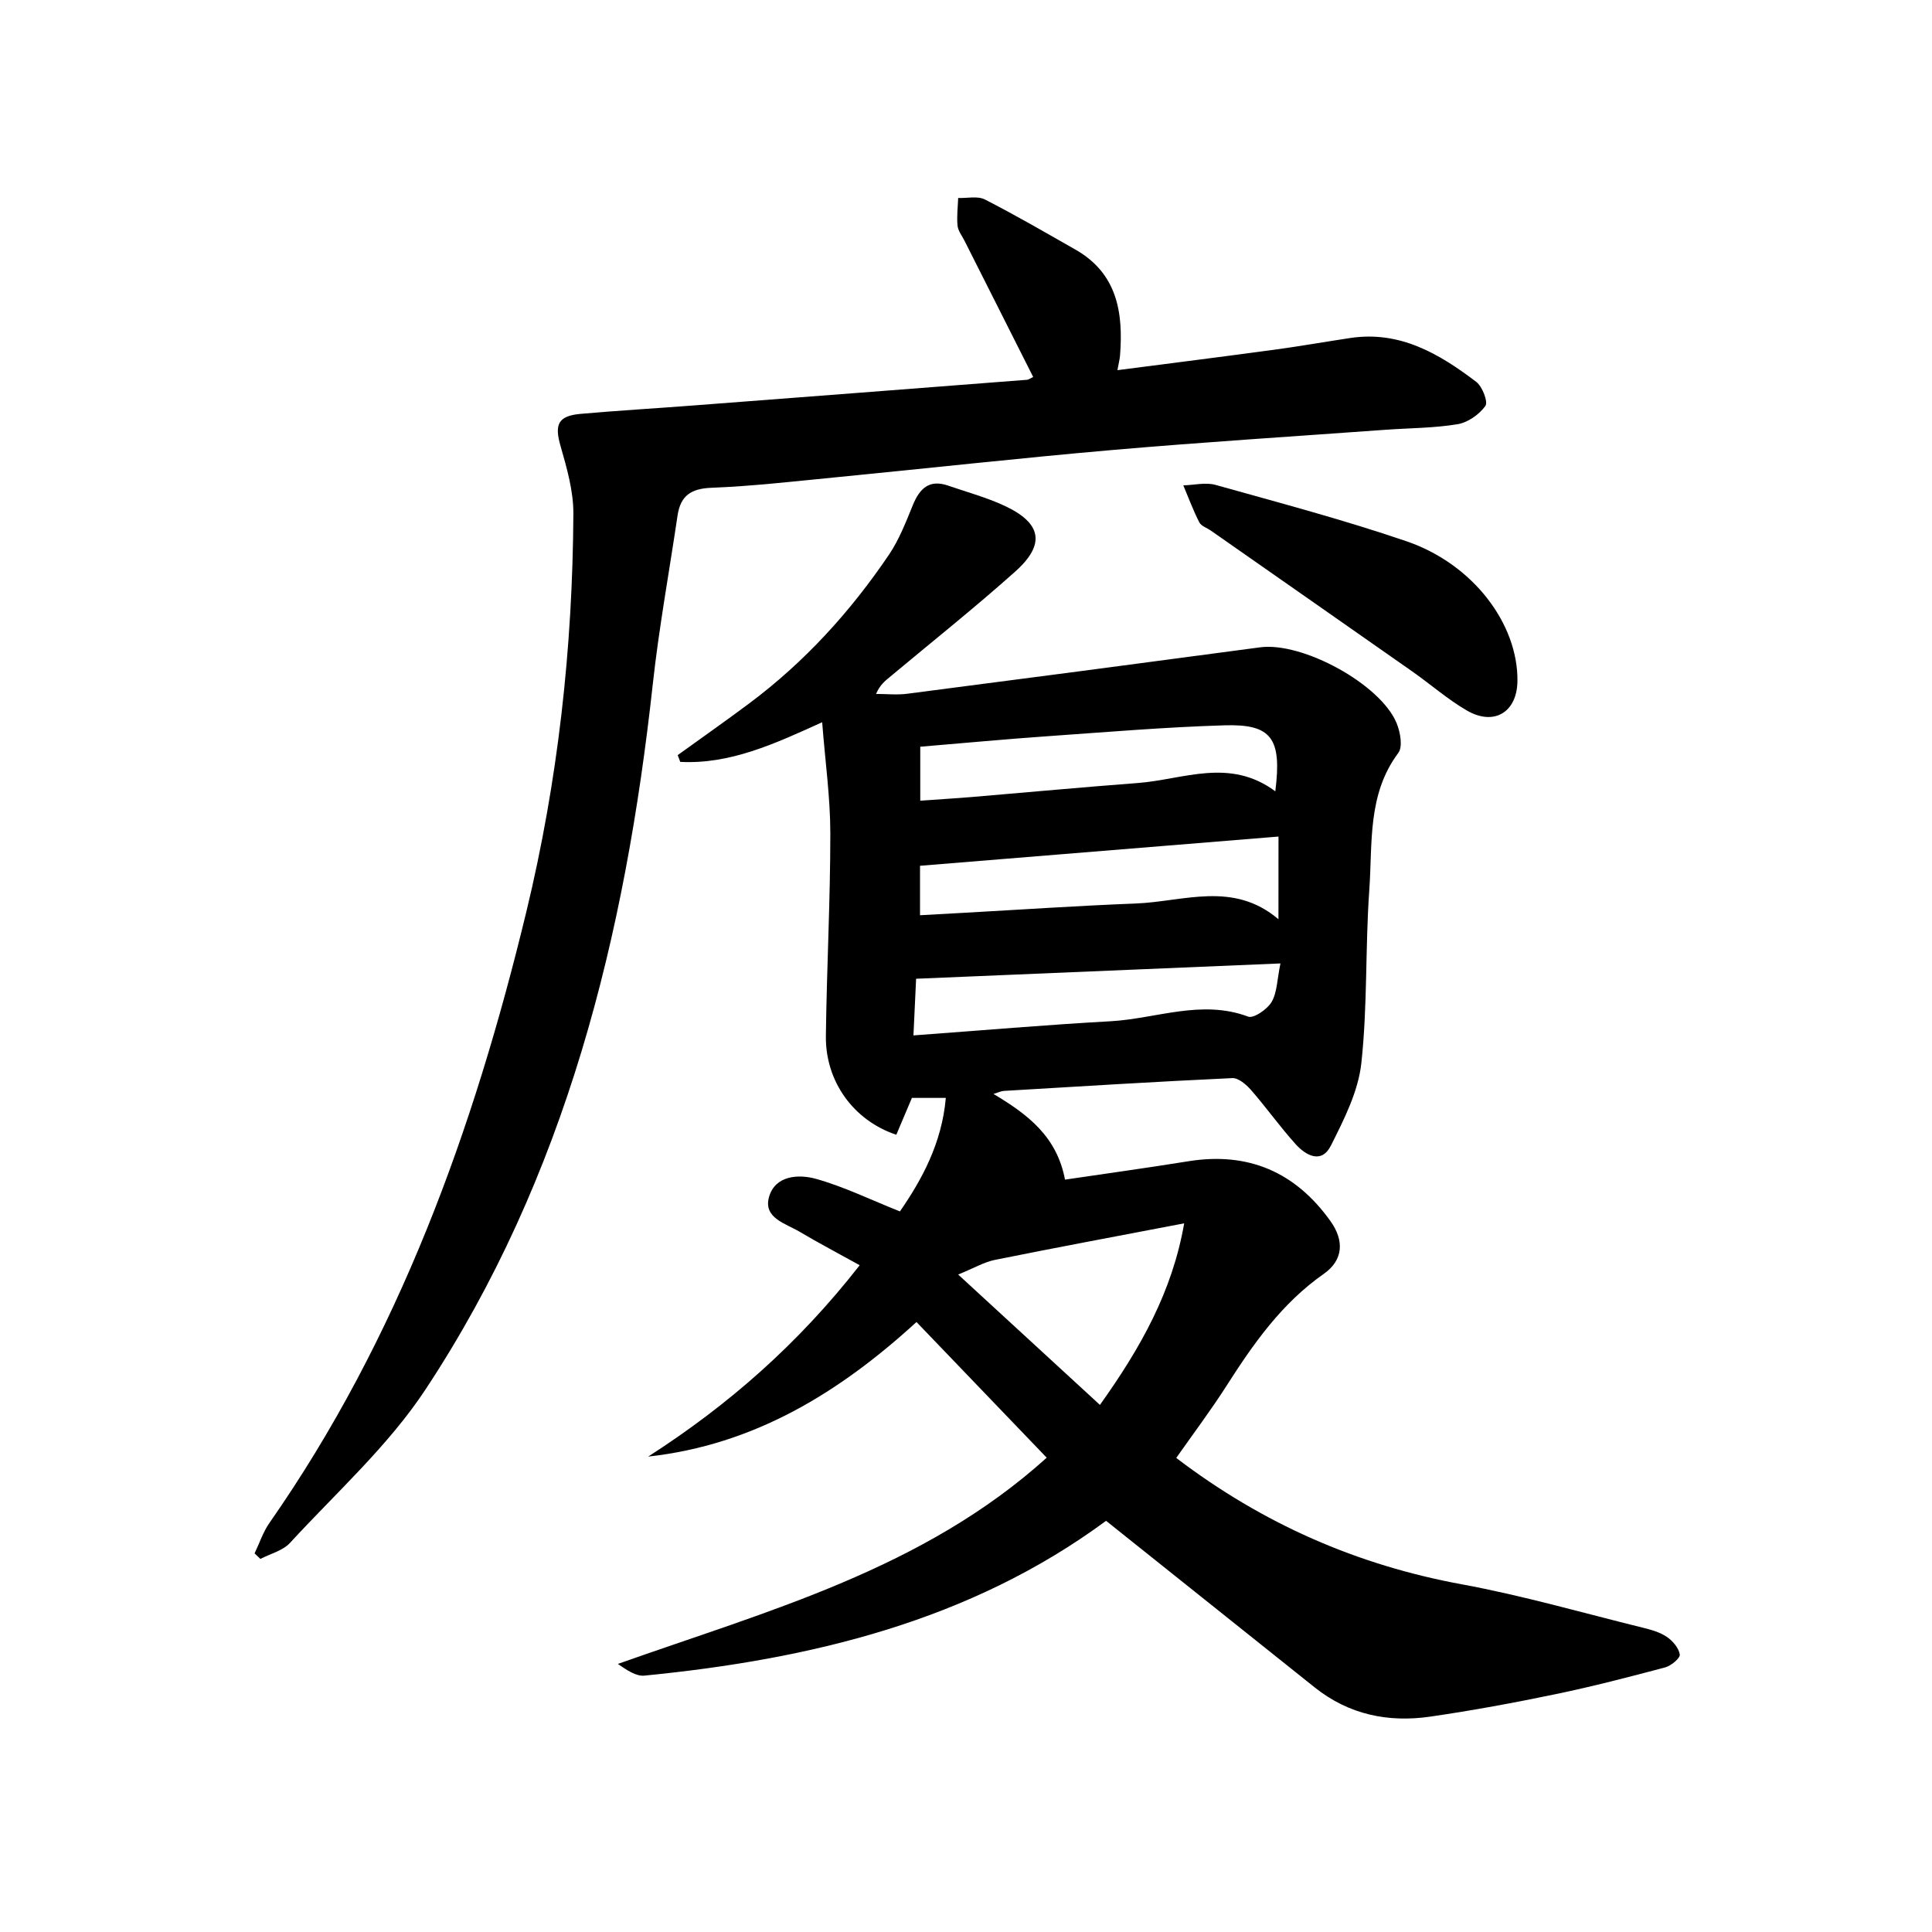 <svg enable-background="new 0 0 400 400" viewBox="0 0 400 400" xmlns="http://www.w3.org/2000/svg"><g fill="#000001"><path d="m243.53 301.85c17.95 13.67 37.48 22.19 59.19 26.18 12.54 2.31 24.86 5.87 37.26 8.93 1.76.43 3.62.93 5.09 1.92 1.23.82 2.51 2.31 2.71 3.67.11.75-1.8 2.34-3.03 2.67-7.52 2-15.07 3.96-22.69 5.54-8.6 1.79-17.26 3.39-25.95 4.65s-16.84-.41-23.89-6.03c-14.3-11.41-28.6-22.83-43.22-34.51-28.17 20.77-61.14 28.66-95.58 32.05-1.73.17-3.6-1.12-5.5-2.42 31.12-11.04 63.22-19.61 88.79-42.7-9.11-9.49-17.94-18.69-26.96-28.09-16.04 14.67-33.65 25.44-55.55 27.86 16.52-10.61 31.02-23.26 43.79-39.62-4.31-2.39-8.44-4.56-12.46-6.94-2.88-1.71-7.52-2.83-6.32-7.16 1.25-4.49 6.08-4.79 9.7-3.79 5.8 1.62 11.3 4.32 17.41 6.75 4.53-6.55 8.69-14.13 9.5-23.5-2.6 0-4.86 0-7.02 0-1.13 2.67-2.19 5.17-3.23 7.63-8.89-2.97-14.7-11.07-14.58-20.45.17-13.98.92-27.95.92-41.92 0-7.44-1.06-14.88-1.69-23.04-9.92 4.52-19.12 8.74-29.38 8.21-.18-.47-.35-.93-.53-1.4 4.95-3.57 9.95-7.08 14.84-10.73 11.45-8.56 20.96-19.01 28.93-30.81 2.1-3.11 3.49-6.76 4.93-10.26 1.4-3.4 3.37-5.34 7.25-4.01 3.92 1.35 7.96 2.44 11.7 4.18 7.72 3.59 8.55 7.98 2.24 13.62-8.43 7.53-17.29 14.58-25.97 21.83-.99.82-2.01 1.6-2.86 3.51 2.16 0 4.36.24 6.49-.04 24.36-3.15 48.71-6.35 73.05-9.61 8.72-1.17 24.95 7.62 28.26 15.74.75 1.84 1.29 4.85.33 6.13-6.43 8.6-5.32 18.7-6 28.35-.85 11.94-.35 24-1.65 35.88-.64 5.86-3.58 11.65-6.3 17.06-1.93 3.85-5.17 2.08-7.34-.33-3.22-3.59-6.03-7.54-9.2-11.18-.99-1.13-2.61-2.52-3.88-2.46-15.77.73-31.53 1.71-47.29 2.65-.56.03-1.1.31-2.15.63 7.07 4.22 13.11 8.77 14.81 17.74 8.5-1.26 17.02-2.43 25.51-3.8 12.44-2.01 22.2 2.24 29.45 12.39 2.92 4.09 2.63 8.11-1.4 10.93-8.7 6.09-14.57 14.47-20.15 23.21-3.2 5.01-6.8 9.78-10.38 14.89zm1.64-48.57c-13.9 2.66-26.57 5.02-39.2 7.57-2.23.45-4.3 1.69-7.59 3.03 10.51 9.67 19.73 18.14 29.35 26.99 8.44-11.84 14.98-23.45 17.44-37.59zm19.53-80.08c-25.14 2.05-49.58 4.05-74.22 6.05v10.24c3.22-.18 6.02-.34 8.82-.49 11.95-.66 23.9-1.48 35.86-1.94 9.88-.38 20.13-4.73 29.53 3.26.01-5.99.01-11.07.01-17.12zm-.66-9.37c1.39-10.99-.79-13.96-10.53-13.66-12.28.37-24.55 1.41-36.82 2.27-8.58.6-17.14 1.41-26.16 2.16v11.17c3.9-.28 7.37-.48 10.84-.77 11.42-.96 22.83-2.03 34.25-2.89 9.39-.72 18.93-5.31 28.42 1.72zm-74.92 50.54c14.09-1.03 27.43-2.19 40.79-2.93 9.46-.52 18.8-4.59 28.51-.96 1.14.43 3.96-1.52 4.85-3.03 1.15-1.96 1.13-4.6 1.83-7.98-25.55 1.07-50.3 2.12-75.43 3.17-.16 3.55-.33 6.99-.55 11.73z"/><path d="m213.91 78.05c-4.81-9.54-9.51-18.87-14.21-28.19-.52-1.04-1.34-2.05-1.45-3.14-.19-1.89.06-3.82.13-5.73 1.86.07 4.02-.46 5.53.31 6.35 3.24 12.52 6.84 18.72 10.36 8.69 4.94 9.96 13.05 9.26 21.96-.06.76-.27 1.51-.54 3.02 11.18-1.45 21.82-2.79 32.45-4.23 5.27-.71 10.5-1.64 15.76-2.43 10.27-1.55 18.42 3.26 26.08 9.08 1.27.97 2.49 4.15 1.89 4.99-1.27 1.77-3.63 3.43-5.77 3.78-4.9.81-9.93.79-14.9 1.15-18.9 1.37-37.82 2.56-56.69 4.2-19.2 1.67-38.35 3.81-57.53 5.68-8.44.82-16.88 1.8-25.34 2.13-4.26.16-6.41 1.66-7.02 5.74-1.72 11.65-3.85 23.25-5.13 34.94-5.69 51.94-17.9 101.88-47.09 146.06-7.71 11.66-18.47 21.32-28.03 31.72-1.49 1.61-4.05 2.23-6.12 3.31-.4-.38-.8-.77-1.2-1.15 1.01-2.11 1.75-4.41 3.07-6.3 26.78-38.36 42.28-81.42 53.18-126.48 6.56-27.12 9.6-54.62 9.75-82.45.03-4.69-1.35-9.48-2.66-14.05-1.27-4.4-.55-6.22 4.12-6.64 7.78-.69 15.58-1.14 23.37-1.74 23.04-1.76 46.07-3.53 69.11-5.32.28-.01.56-.25 1.26-.58z"/><path d="m314.17 141c-.07 6.43-4.81 9.37-10.46 6.11-4-2.32-7.53-5.44-11.34-8.11-13.88-9.73-27.78-19.43-41.67-29.14-.82-.57-2-.94-2.4-1.72-1.26-2.47-2.23-5.09-3.31-7.65 2.23-.06 4.61-.67 6.66-.1 13.24 3.71 26.55 7.23 39.54 11.67 13.8 4.72 23.11 17.11 22.98 28.94z"/></g></svg>